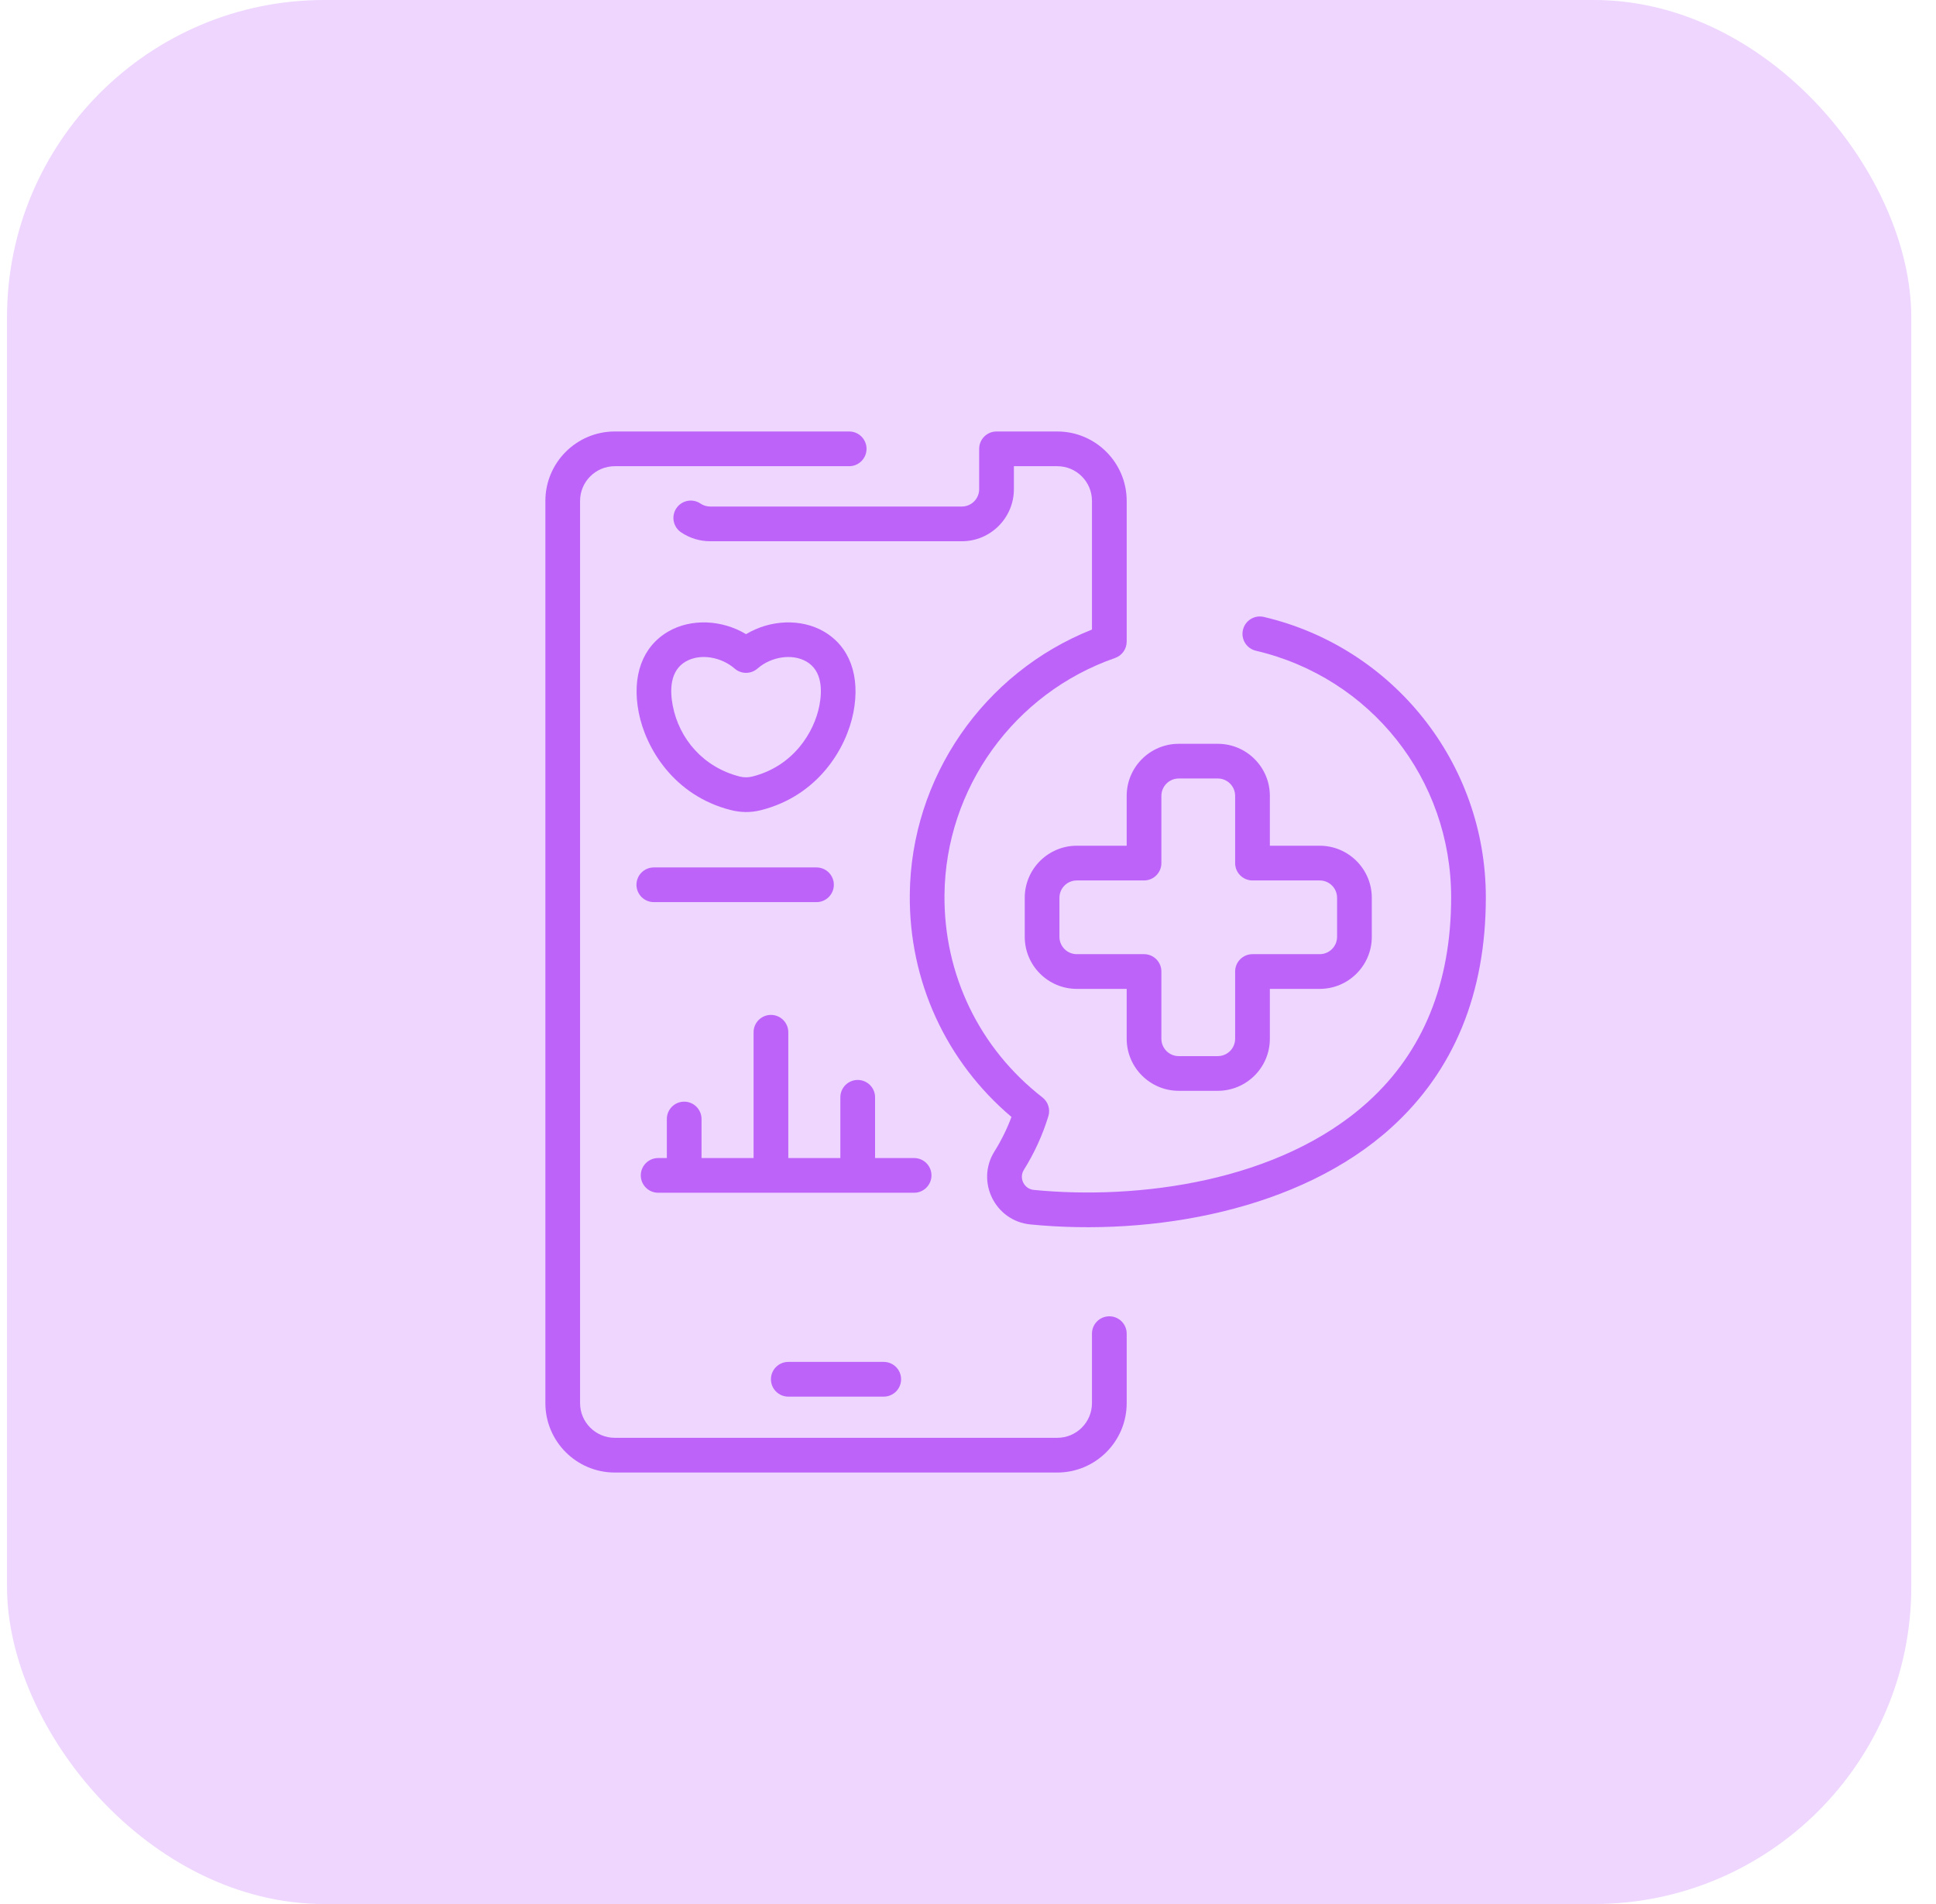 <svg width="61" height="60" viewBox="0 0 61 60" fill="none" xmlns="http://www.w3.org/2000/svg">
<rect x="0.221" width="60" height="60" rx="10" fill="#EED6FF"/>
<g clip-path="url(#clip0_3555_29754)">
<path d="M39.82 19.441C39.526 19.372 39.232 19.555 39.163 19.849C39.094 20.142 39.276 20.437 39.57 20.506C43.193 21.355 45.723 24.551 45.723 28.277C45.723 30.978 44.842 33.146 43.105 34.72C40.309 37.256 35.831 37.817 32.573 37.497C32.267 37.467 32.098 37.124 32.26 36.865C32.59 36.338 32.85 35.769 33.032 35.174C33.099 34.957 33.024 34.721 32.845 34.582C30.861 33.039 29.736 30.714 29.759 28.203C29.79 24.845 31.949 21.844 35.133 20.735C35.353 20.658 35.5 20.451 35.5 20.219V15.784C35.5 14.579 34.519 13.597 33.313 13.597H31.399C31.097 13.597 30.852 13.842 30.852 14.144V15.415C30.852 15.717 30.607 15.962 30.306 15.962H22.378C22.268 15.962 22.162 15.93 22.072 15.869C21.822 15.699 21.482 15.765 21.312 16.015C21.143 16.265 21.208 16.605 21.459 16.774C21.73 16.958 22.048 17.056 22.378 17.056H30.306C31.21 17.056 31.946 16.32 31.946 15.415V14.691H33.313C33.916 14.691 34.406 15.181 34.406 15.784V19.839C30.99 21.197 28.699 24.506 28.666 28.193C28.641 30.917 29.804 33.448 31.87 35.198C31.728 35.577 31.548 35.942 31.333 36.285C30.74 37.233 31.353 38.476 32.466 38.585C36.302 38.962 40.949 38.152 43.84 35.531C45.815 33.74 46.816 31.3 46.816 28.277C46.816 24.041 43.886 20.394 39.82 19.441Z" fill="#BD63F9"/>
<path d="M34.953 41.48C34.651 41.48 34.406 41.724 34.406 42.026V44.216C34.406 44.819 33.916 45.309 33.313 45.309H19.371C18.768 45.309 18.277 44.819 18.277 44.216V15.784C18.277 15.181 18.768 14.691 19.371 14.691H26.756C27.058 14.691 27.303 14.446 27.303 14.144C27.303 13.842 27.058 13.597 26.756 13.597H19.371C18.165 13.597 17.184 14.579 17.184 15.784V44.216C17.184 45.422 18.165 46.403 19.371 46.403H33.313C34.519 46.403 35.5 45.422 35.5 44.216V42.026C35.5 41.724 35.255 41.48 34.953 41.48Z" fill="#BD63F9"/>
<path d="M24.838 42.917C24.536 42.917 24.291 43.162 24.291 43.464C24.291 43.766 24.536 44.011 24.838 44.011H27.845C28.147 44.011 28.392 43.766 28.392 43.464C28.392 43.162 28.147 42.917 27.845 42.917H24.838Z" fill="#BD63F9"/>
<path d="M35.5 26.651H33.928C33.023 26.651 32.288 27.387 32.288 28.291V29.522C32.288 30.426 33.023 31.162 33.928 31.162H35.5V32.734C35.5 33.638 36.236 34.374 37.14 34.374H38.37C39.275 34.374 40.011 33.638 40.011 32.734V31.162H41.582C42.487 31.162 43.223 30.426 43.223 29.522V28.291C43.223 27.387 42.487 26.651 41.582 26.651H40.011V25.079C40.011 24.175 39.275 23.439 38.37 23.439H37.14C36.236 23.439 35.5 24.175 35.5 25.079V26.651ZM36.047 27.745C36.349 27.745 36.593 27.5 36.593 27.198V25.079C36.593 24.778 36.839 24.532 37.14 24.532H38.37C38.672 24.532 38.917 24.778 38.917 25.079V27.198C38.917 27.5 39.162 27.745 39.464 27.745H41.582C41.884 27.745 42.129 27.99 42.129 28.291V29.522C42.129 29.823 41.884 30.068 41.582 30.068H39.464C39.162 30.068 38.917 30.313 38.917 30.615V32.734C38.917 33.035 38.672 33.281 38.37 33.281H37.14C36.839 33.281 36.593 33.035 36.593 32.734V30.615C36.593 30.313 36.349 30.068 36.047 30.068H33.928C33.626 30.068 33.381 29.823 33.381 29.522V28.291C33.381 27.99 33.626 27.745 33.928 27.745H36.047Z" fill="#BD63F9"/>
<path d="M25.953 19.898C25.232 19.483 24.263 19.53 23.507 19.984C22.751 19.53 21.782 19.483 21.061 19.898C20.242 20.37 19.901 21.301 20.125 22.452C20.345 23.58 21.232 25.065 23.01 25.523C23.336 25.607 23.65 25.612 23.969 25.532C25.769 25.081 26.667 23.591 26.889 22.452C27.113 21.301 26.772 20.37 25.953 19.898ZM25.816 22.242C25.655 23.067 25.005 24.145 23.703 24.471C23.575 24.503 23.439 24.504 23.309 24.471C22.15 24.177 21.399 23.274 21.198 22.242C21.105 21.766 21.101 21.137 21.607 20.846C22.069 20.579 22.732 20.706 23.147 21.068C23.353 21.248 23.661 21.248 23.867 21.068C24.303 20.687 24.965 20.591 25.407 20.846C25.913 21.137 25.909 21.766 25.816 22.242Z" fill="#BD63F9"/>
<path d="M27.025 34.032C26.723 34.032 26.478 34.277 26.478 34.579V36.493H24.838V32.529C24.838 32.227 24.593 31.982 24.291 31.982C23.989 31.982 23.744 32.227 23.744 32.529V36.493H22.104V35.263C22.104 34.961 21.859 34.716 21.557 34.716C21.255 34.716 21.011 34.961 21.011 35.263V36.493H20.737C20.435 36.493 20.19 36.737 20.19 37.039C20.19 37.341 20.435 37.586 20.737 37.586H28.802C29.104 37.586 29.349 37.341 29.349 37.039C29.349 36.737 29.104 36.493 28.802 36.493H27.572V34.579C27.572 34.277 27.327 34.032 27.025 34.032Z" fill="#BD63F9"/>
<path d="M25.726 28.428C26.028 28.428 26.273 28.183 26.273 27.881C26.273 27.579 26.028 27.335 25.726 27.335H20.601C20.299 27.335 20.054 27.579 20.054 27.881C20.054 28.183 20.299 28.428 20.601 28.428H25.726Z" fill="#BD63F9"/>
</g>
<defs>
<clipPath id="clip0_3555_29754">
<rect width="32.805" height="32.805" fill="white" transform="translate(15.597 13.597)"/>
</clipPath>
</defs>
</svg>
